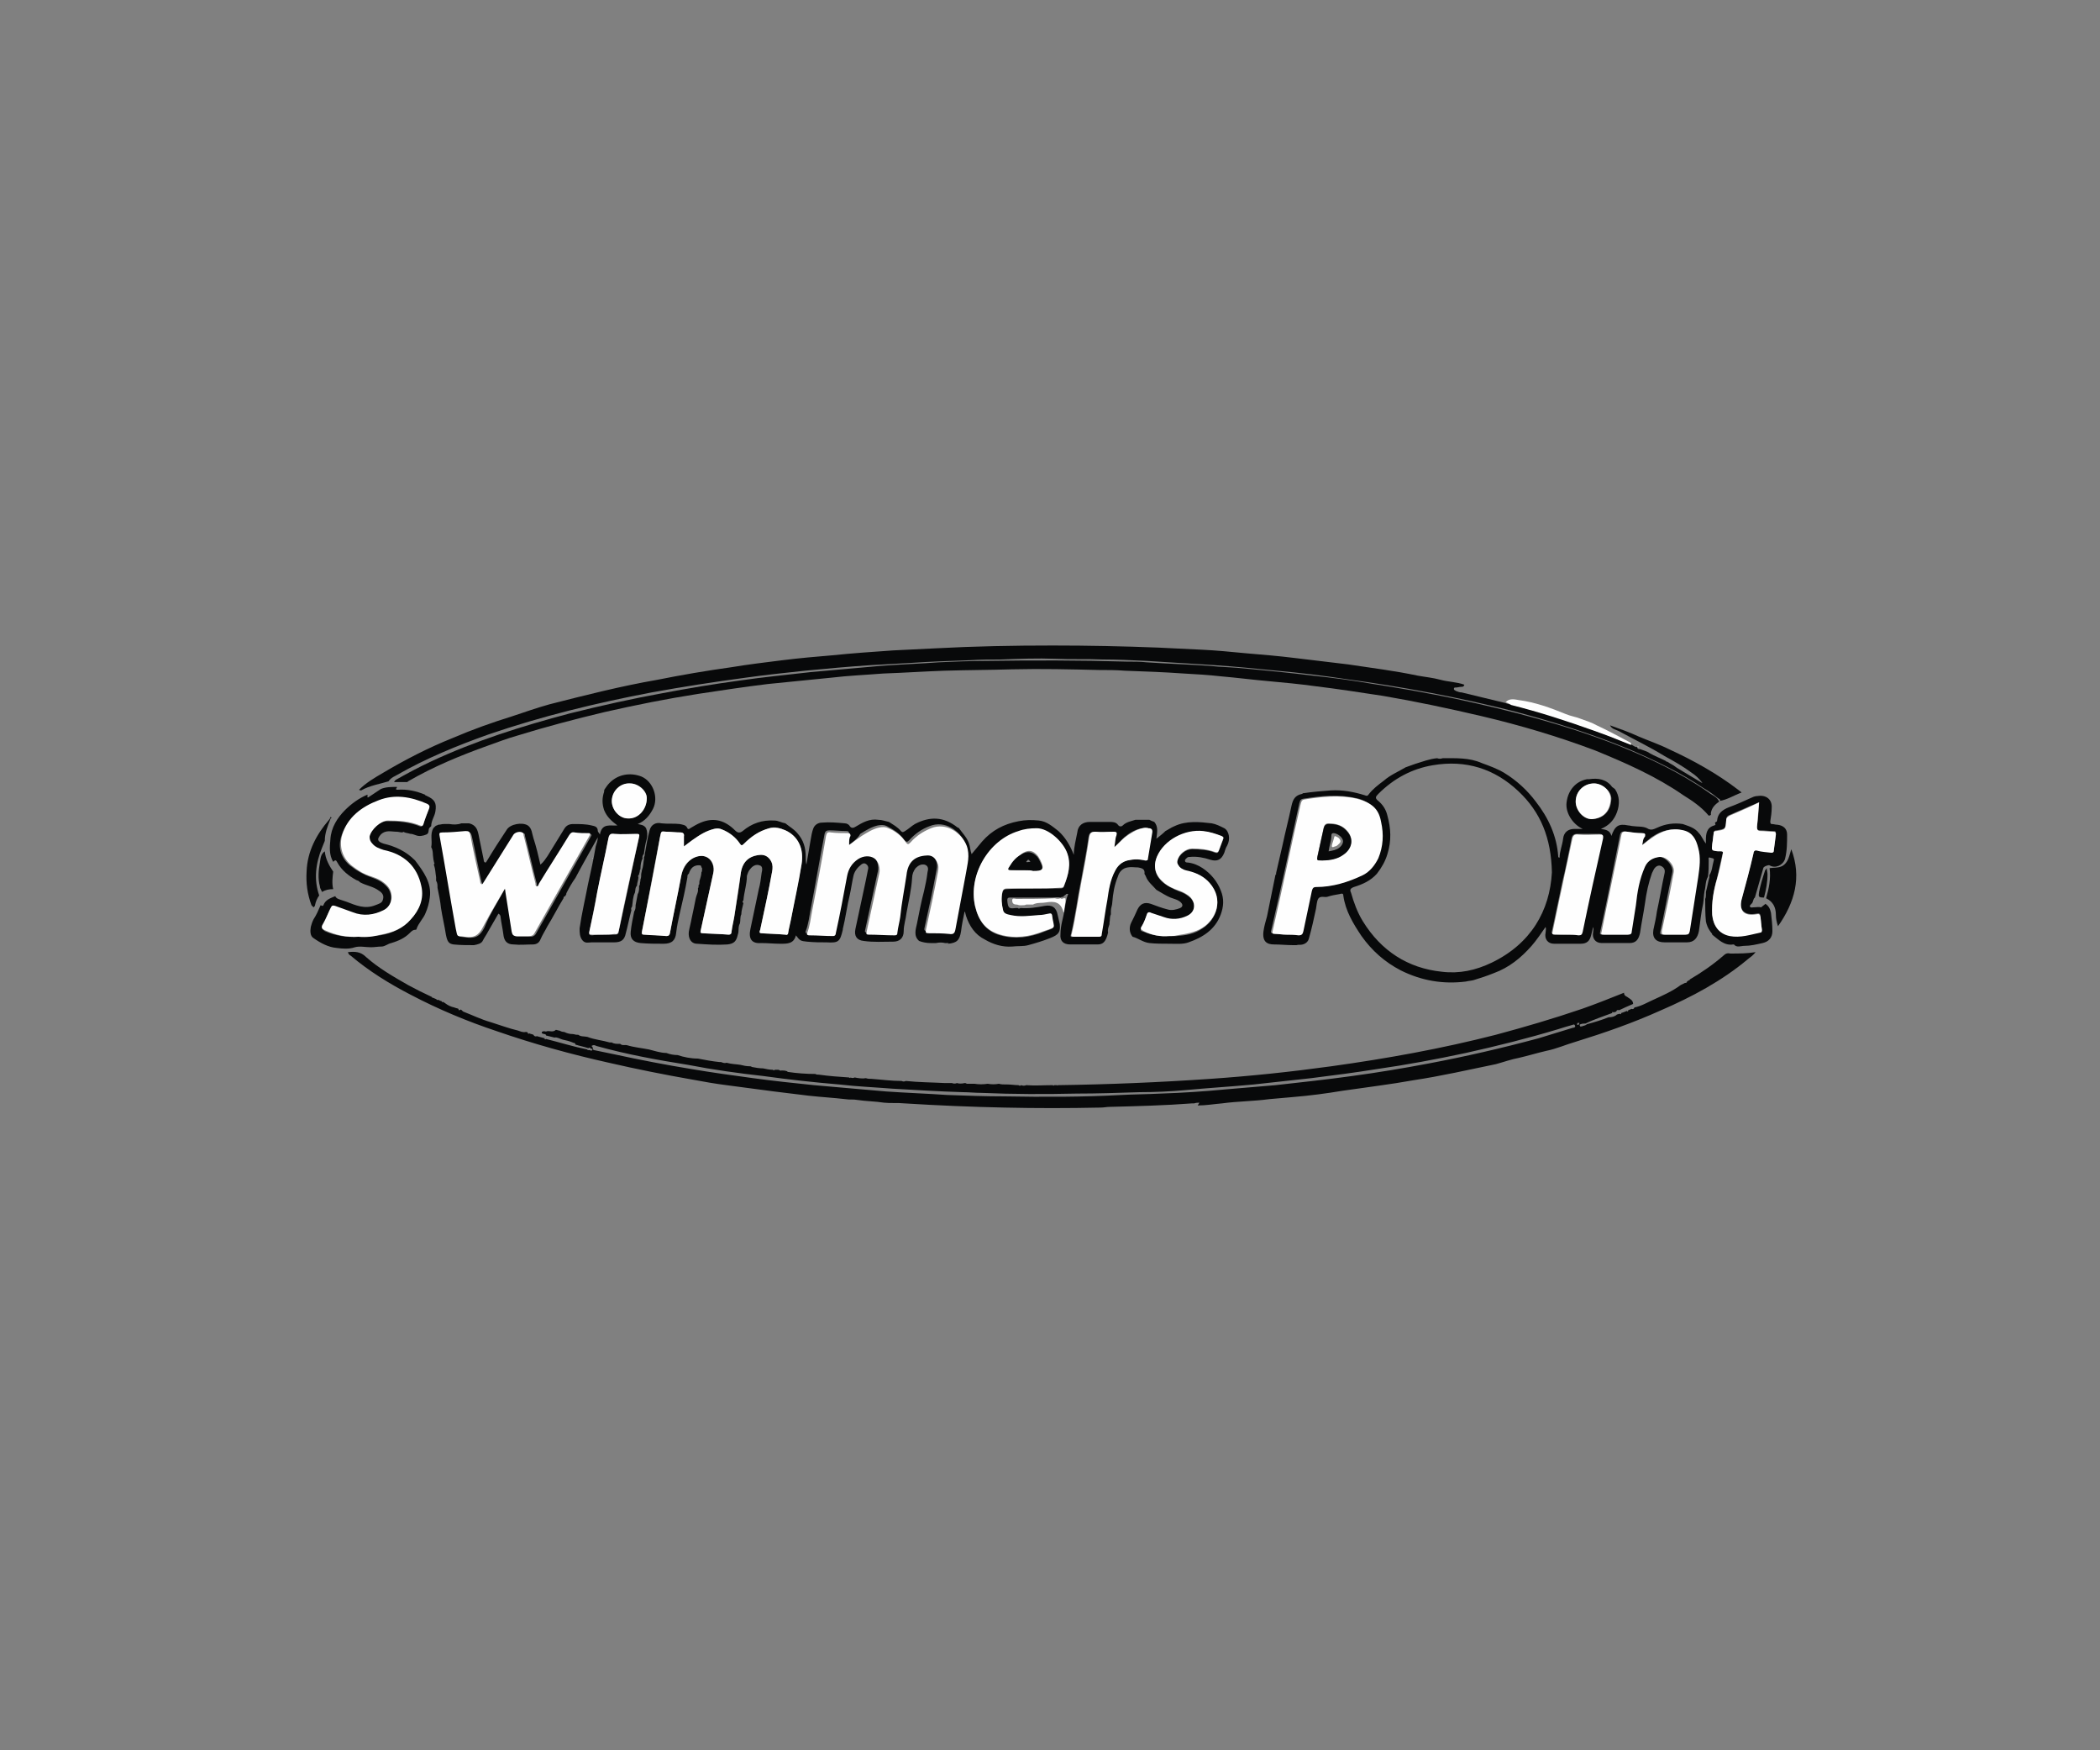 <?xml version="1.0" encoding="utf-8"?>
<!-- Generator: Adobe Illustrator 24.0.3, SVG Export Plug-In . SVG Version: 6.00 Build 0)  -->
<svg version="1.1" id="Capa_1" xmlns="http://www.w3.org/2000/svg" xmlns:xlink="http://www.w3.org/1999/xlink" x="0px" y="0px"
	 viewBox="0 0 300 250" style="enable-background:new 0 0 300 250;" xml:space="preserve">
<rect x="0" y="0" width="300" height="250" fill="#808080" stroke="none"/>
<style type="text/css">
	.st0{clip-path:url(#SVGID_2_);}
	.st1{clip-path:url(#SVGID_4_);}
	.st2{clip-path:url(#SVGID_6_);}
	.st3{fill:#08090A;}
	.st4{fill:#FEFEFE;}
</style>
<g>
	<g>
		<g>
			<defs>
				<rect id="SVGID_1_" y="-25" width="300" height="300"/>
			</defs>
			<clipPath id="SVGID_2_">
				<use xlink:href="#SVGID_1_"  style="overflow:visible;"/>
			</clipPath>
			<g class="st0">
				<g>
					<defs>
						<rect id="SVGID_3_" y="-25" width="300" height="300"/>
					</defs>
					<clipPath id="SVGID_4_">
						<use xlink:href="#SVGID_3_"  style="overflow:visible;"/>
					</clipPath>
					<g class="st1">
						<g>
							<defs>
								<rect id="SVGID_5_" x="38.8" y="62.6" width="222.2" height="125"/>
							</defs>
							<clipPath id="SVGID_6_">
								<use xlink:href="#SVGID_5_"  style="overflow:visible;"/>
							</clipPath>
							<g transform="matrix(1 0 0 1 0 3.814697e-06)" class="st2">
								<g>
									<path class="st3" d="M171.4,157.5c-0.3,0-0.5,0-0.8,0.1c-0.1,0-0.2,0-0.3,0c-3.9,0.3-7.9,0.4-11.8,0.5
										c-0.4,0-0.8,0.1-1.3,0.1c-4.6,0.1-9.2,0.1-13.7,0c-4.8-0.1-9.5-0.3-14.3-0.6c-1-0.1-2,0-2.9-0.1c-1.3-0.2-2.6-0.2-3.9-0.4
										c-0.5-0.1-1,0-1.6-0.1c-1.7-0.2-3.5-0.3-5.3-0.5c-1.7-0.2-3.3-0.4-4.9-0.6c-2.3-0.3-4.5-0.6-6.8-0.9
										c-1.6-0.2-3.3-0.5-4.9-0.8c-4-0.7-8-1.5-11.9-2.4c-5.4-1.2-10.8-2.7-16-4.5c-4.2-1.4-8.3-3.1-12.3-5.2
										c-3.1-1.6-6-3.4-8.6-5.6c-0.2-0.1-0.3-0.2-0.4-0.5c1-0.1,1.8-0.1,2.6,0.7c1.8,1.6,3.9,2.8,6,4c1.1,0.6,2.3,1.2,3.4,1.7
										c0,0.1,0,0.1,0.1,0.1c0.2,0.1,0.3,0.1,0.5,0.2c0.1,0.1,0.2,0.2,0.3,0.1c0.2,0.1,0.4,0.2,0.5,0.2c0,0.1,0.1,0.2,0.2,0.1
										c0.1,0.1,0.2,0.1,0.3,0.2c0.4,0.3,0.8,0.5,1.3,0.6c0.2,0.1,0.4,0.1,0.6,0.2c0,0.3,0.2,0.2,0.3,0.1c0.1,0,0.1,0.1,0.2,0.1
										c0,0.1,0.1,0.1,0.2,0.2c1.3,0.5,2.5,1.1,3.9,1.5c1.3,0.4,2.6,0.9,3.9,1.2c0.3,0.1,0.7,0.3,1.1,0.2c0.1,0,0.2,0,0.3,0.1
										c0,0.2,0.1,0.2,0.2,0.1c0.2,0.1,0.4,0.1,0.6,0.2c0.1,0.2,0.3,0.3,0.5,0.2c0.4,0.1,0.7,0.2,1.1,0.3c0,0.2,0.1,0.2,0.2,0.1
										c2,0.5,3.9,1.1,5.9,1.5c0,0.1,0.1,0.1,0.2,0.1c0.1,0,0.2,0,0.2,0c0.1,0.1,0.2,0.1,0.3,0c0.1-0.2,0-0.2-0.2-0.2
										c-0.1-0.2-0.2-0.2-0.3-0.1c0,0,0,0-0.1,0c-0.6-0.2-1.2-0.3-1.8-0.5c0-0.3-0.3-0.2-0.4-0.3c-0.5-0.2-0.9-0.3-1.4-0.4
										c-0.4-0.1-0.8-0.4-1.2-0.3c-0.4-0.1-0.8-0.2-1.2-0.3c0-0.2-0.2-0.2-0.3-0.2c-0.1-0.1-0.3,0-0.3-0.2c0-0.2,0.2-0.2,0.4-0.2
										c0.1,0,0.2,0.1,0.3,0c0.4-0.1,0.9,0.2,1.3-0.2c0.2,0,0.3,0.1,0.5,0.1c0.2,0.1,0.4,0.2,0.7,0.2c0.4,0.2,0.8,0.3,1.2,0.3
										c0.2,0,0.4,0.1,0.6,0.1c0.1,0,0.2,0,0.2,0c0.4,0.3,0.8,0.2,1.3,0.3c1,0.4,2.2,0.5,3.2,0.8l0,0l0.1,0c0.1,0,0.2,0,0.2,0
										c0.3,0.2,0.7,0.2,1,0.2c0.1,0,0.2,0,0.2,0c0.3,0.3,0.7,0.1,1,0.2c1,0.3,2.1,0.4,3.1,0.6c0.8,0.2,1.7,0.5,2.5,0.5
										c0.5,0.2,1.1,0.3,1.6,0.3c0.9,0.3,1.9,0.5,2.9,0.5c1,0.2,2.1,0.4,3.1,0.5c0.1,0,0.2,0,0.2,0c0.3,0.1,0.5,0.2,0.8,0.1
										c0.7,0.2,1.4,0.2,2,0.3c0.4,0.1,0.8,0.2,1.3,0.2c0.1,0,0.2,0,0.3,0.1c0.5,0.1,1.1,0.2,1.6,0.2c0.5,0.1,0.9,0.2,1.4,0.2
										c0.1,0.1,0.2,0.1,0.3,0c0.2,0,0.3,0,0.5,0c0.1,0,0.3,0.2,0.4,0.1c0.3,0,0.5,0,0.8,0.1c0,0,0.1,0,0.1,0.1
										c1.3,0.2,2.7,0.3,4,0.3c0.1,0.1,0.3,0.1,0.5,0.1c1.4,0.2,2.8,0.3,4.3,0.4c0.1,0.1,0.2,0.1,0.2,0c0.2,0.1,0.4,0.1,0.6,0
										c0.5,0.1,1.1,0.2,1.6,0.1c0.3,0.1,0.5,0.1,0.8,0.1c1.4,0.1,2.8,0.3,4.3,0.3c0.2,0.1,0.4,0.1,0.6,0c1.9,0.2,3.8,0.2,5.6,0.3
										c0.2,0,0.5,0,0.7,0c0.1,0,0.2,0,0.3,0c0.2,0.1,0.5,0.1,0.7,0c0.3,0.1,0.7,0.1,1.1,0c0.1,0,0.2,0,0.3,0.1c0.2,0,0.4,0,0.6,0
										c0.1,0,0.2,0,0.3,0c0.1,0,0.1,0,0.2,0c0.6,0.1,1.3,0.1,1.9,0c0.5,0.1,1.1,0.1,1.6,0c0.3,0.1,0.7,0.1,1,0.1
										c0.1,0,0.2,0,0.2,0c0.5,0,1.1,0.1,1.6,0.1c0.1,0.1,0.3,0.1,0.4,0c0.2,0.1,0.5,0.1,0.7,0c1.3,0.1,2.5,0,3.8,0
										c0.1,0.1,0.1,0.1,0.2,0c0.1,0,0.3,0,0.4,0c0.1,0.1,0.1,0.1,0.1,0c7.3-0.1,14.5-0.4,21.8-0.9c5.8-0.4,11.5-1,17.3-1.8
										c7.9-1.1,15.7-2.5,23.5-4.5c4.1-1.1,8.2-2.3,12.3-3.7c2-0.7,4-1.5,6-2.3c0,0.5,0.4,0.5,0.6,0.7c0.3,0.2,0.7,0.4,0.7,0.9
										c-0.7,0.3-1.4,0.6-2,0.9c-0.2-0.1-0.4,0-0.4,0.2c-0.1,0-0.3,0.1-0.4,0.1c-0.1-0.1-0.2-0.1-0.2,0.1
										c-1.3,0.5-2.6,0.9-3.8,1.5c-0.2,0-0.5,0-0.7,0.1c-0.1,0-0.2,0.1-0.1,0.2c0,0.2,0.2,0.1,0.3,0.1c0.2-0.1,0.5-0.1,0.7-0.3
										c1.1-0.3,2.1-0.6,3.1-1c0.5,0,0.9-0.1,1.2-0.4c0.1,0,0.3-0.1,0.4-0.1c0.1,0.1,0.2,0.1,0.2-0.1c0.3-0.1,0.6-0.2,0.8-0.3
										c0.1,0.1,0.2,0.1,0.2-0.1c0.2-0.1,0.3-0.1,0.5-0.2c0.2,0.1,0.3,0,0.4-0.2c1-0.2,1.8-0.7,2.7-1.1c1.3-0.6,2.7-1.2,3.9-2.1
										c0.2-0.1,0.4-0.2,0.6-0.3c0.1,0,0.3,0,0.3-0.2c0.1-0.1,0.2-0.1,0.3-0.2c0.1,0,0.1,0,0.1-0.1c1.7-1,3.3-2.1,4.8-3.4
										c0.3-0.3,0.6-0.4,1-0.3c1.2,0,2.4,0,3.6-0.2c-0.3,0.4-0.7,0.7-1.1,1c-3.7,3.1-8,5.4-12.4,7.3c-4,1.8-8,3.2-12.2,4.5
										c-1.4,0.4-2.7,1-4.2,1.3c-1.3,0.3-2.6,0.7-3.9,1c-1.1,0.2-2.2,0.6-3.3,0.9c-3.9,0.8-7.8,1.7-11.8,2.3
										c-3.3,0.6-6.7,1-10.1,1.5c-2.4,0.4-4.7,0.7-7.1,0.9c-1.1,0.1-2.3,0.2-3.4,0.3c-2.2,0.3-4.5,0.3-6.7,0.6
										c-1.2,0.1-2.3,0.3-3.5,0.3C171.4,157.4,171.4,157.4,171.4,157.5z M84.7,149.8c0,0.1,0.1,0.2,0.2,0.2c1,0.2,1.9,0.4,2.9,0.6
										c3.7,0.8,7.3,1.5,11,2.1c2.9,0.5,5.9,0.9,8.8,1.3c2.9,0.4,5.8,0.7,8.7,1c3.4,0.3,6.9,0.6,10.3,0.9c2.9,0.2,5.8,0.3,8.7,0.5
										c2.7,0.1,5.5,0.2,8.2,0.2c5.6,0.1,11.2,0.1,16.7-0.2c1.9-0.1,3.7-0.1,5.6-0.2c3.1-0.1,6.2-0.3,9.3-0.6
										c2.4-0.2,4.7-0.4,7.1-0.6c3.6-0.4,7.3-0.8,10.9-1.3c3.7-0.5,7.3-1.1,11-1.8c5.3-1,10.5-2.2,15.7-3.6c1.6-0.5,3.3-1,4.9-1.5
										c0.2,0,0.4-0.1,0.3-0.3c-0.1-0.3-0.3-0.1-0.4-0.1c-0.7,0.2-1.4,0.4-2,0.6c-4.3,1.3-8.7,2.4-13.2,3.4
										c-4.2,0.9-8.5,1.7-12.7,2.3c-3.1,0.5-6.2,0.9-9.4,1.3c-2.7,0.3-5.5,0.6-8.2,0.9c-3.2,0.3-6.5,0.5-9.7,0.8
										c-2.2,0.2-4.4,0.3-6.6,0.3c-3,0.1-6,0.2-9,0.2c-4.5,0.1-9,0.1-13.6-0.1c-0.9,0-1.8-0.1-2.6-0.1c-3.4-0.1-6.7-0.3-10.1-0.5
										c-2.5-0.2-5-0.3-7.6-0.6c-3.6-0.3-7.2-0.7-10.8-1.2c-3.6-0.4-7.2-0.9-10.8-1.6c-4.4-0.7-8.8-1.5-13.1-2.7
										c-0.2-0.1-0.4-0.2-0.7,0C84.7,149.6,84.7,149.7,84.7,149.8z M225.5,146.1c-0.1,0-0.2,0-0.2,0.2c0,0.1,0.1,0.1,0.1,0.1
										c0.1,0,0.2-0.1,0.2-0.2C225.7,146.1,225.6,146.1,225.5,146.1z"/>
									<path class="st3" d="M252.2,129.1c0.5,0.3,0.7,0.8,0.8,1.3c0.1,0.9,0.2,1.7,0.2,2.6c0,0.9-0.5,1.5-1.4,1.7
										c-0.9,0.2-1.7,0.4-2.6,0.4c-0.5,0-1.1,0.3-1.5-0.2c0,0-0.1,0-0.1,0c-1.3,0.2-2.1-0.7-3-1.4c0-0.2-0.2-0.3-0.3-0.5
										c-0.3-0.4-0.5-0.9-0.6-1.4c-0.1-1-0.1-2.1-0.1-3.2c0.1-0.2,0.1-0.5,0.1-0.7c0-0.1,0-0.2,0-0.3c0.2-0.7,0.3-1.4,0.5-2.1
										c0-0.1,0-0.2,0-0.3c0.4-0.6,0.4-1.3,0.6-2c0.2-0.5-0.3-0.4-0.5-0.5c-0.3-0.1-0.2,0.2-0.2,0.4c0,0.8,0,1.5-0.1,2.3
										c-0.4,0.7-0.3,1.4-0.5,2.1c-0.1,0.6-0.1,1.2-0.2,1.8c-0.3,1.3-0.4,2.6-0.6,3.9c-0.2,1-0.7,1.6-1.7,1.6c-1.1,0-2.1,0-3.2,0
										c-1.2,0-1.8-0.6-1.6-1.8c0.2-0.9,0.4-1.8,0.5-2.6c0.4-1.8,0.7-3.7,1.1-5.5c0.1-0.5-0.1-0.8-0.5-1c-0.4-0.2-0.8,0.1-1,0.4
										c-0.1,0.2-0.2,0.4-0.3,0.6c-0.5,1.4-0.8,2.8-1,4.3c-0.2,1.4-0.5,2.8-0.7,4.2c-0.2,1-0.6,1.5-1.5,1.5c-1.3,0-2.7,0-4,0
										c-0.9,0-1.4-0.7-1.2-1.6c0-0.2,0.1-0.4,0-0.7c-0.1,0.4-0.2,0.8-0.3,1.2c-0.2,0.8-0.6,1.2-1.5,1.2c-1.3,0-2.5,0-3.8,0
										c-0.9,0-1.4-0.7-1.2-1.6c0-0.2,0.1-0.5,0-0.8c-0.7,1-1.3,1.9-2,2.7c-1.5,1.7-3.2,3.1-5.4,3.9c-1,0.4-1.9,0.7-2.9,1
										c-0.4,0.1-0.7,0.1-1.1,0.2c-3.2,0.4-6.3-0.1-9.3-1.6c-2.3-1.2-4.1-2.8-5.6-4.9c-1.2-1.8-2.3-3.6-2.6-5.8
										c0-0.3-0.2-0.3-0.5-0.2c-0.6,0.1-1.2,0.2-1.8,0.4c-0.4,0.1-1-0.2-1.3,0.3c-0.2,0.4-0.2,0.9-0.3,1.4c-0.3,1.4-0.6,2.8-1,4.2
										c-0.1,0.5-0.5,0.8-0.9,0.9c-0.3,0.1-0.6,0-0.9,0.1c-0.1,0-0.1,0-0.2,0c-0.1,0-0.2,0-0.3,0c-0.9,0-1.8-0.1-2.7-0.1
										c-1,0-1.7-0.4-1.5-1.9c0.1-0.7,0.3-1.4,0.5-2.1c0.4-2,0.8-3.9,1.2-5.9c0,0,0-0.1,0.1-0.1c0-0.1,0-0.2,0-0.2
										c0.3-1.3,0.6-2.6,0.9-3.9c0.4-1.9,0.9-3.8,1.3-5.7c0.2-0.9,0.5-1.5,1.5-1.7c0,0,0.1,0,0.1-0.1c0,0,0.1,0,0.1,0c0,0,0,0,0,0
										l0,0c1.3-0.2,2.6-0.3,3.9-0.4c1.7-0.1,3.3,0.2,4.9,0.7c0.2,0.1,0.4,0.1,0.5-0.1c0.6-0.8,1.4-1.4,2.2-2
										c0.9-0.8,2.1-1.3,3.1-1.9c0.5-0.2,0.9-0.3,1.4-0.5c1-0.3,2-0.7,3.1-0.8c0.3,0.1,0.5,0.1,0.8,0c1.9,0,3.8-0.1,5.6,0.7
										c1.1,0.4,2.2,0.8,3.2,1.4c1.8,1.1,3.3,2.5,4.5,4.1c1.8,2.3,3,4.9,3.2,7.8c0,0.1,0,0.2,0.2,0.2c0-0.9,0.4-1.8,0.5-2.7
										c0.1-0.9,0.7-1.4,1.6-1.4c0.4,0,0.7,0,1.2,0c-1.5-0.7-2.5-2.4-2.3-3.8c0.2-1.7,1.3-3,2.9-3.3c0.1,0,0.2,0,0.3,0
										c1.3-0.2,2.5,0,3.3,1.1c0.1,0.1,0.3,0.2,0.4,0.3c0.7,1,0.7,2.2,0.3,3.3c-0.4,1.1-1.1,1.9-2.3,2.4c0.7,0.1,1.3,0.2,1.5,1
										c0.5-1.4,1-1.8,2.4-1.5c0.2,0,0.5,0.1,0.7,0.1c0.7,0.1,1.4,0,2,0.3c0.6,0.4,1,0.1,1.5-0.1c1.1-0.5,2.3-0.7,3.6-0.5
										c0.8,0.3,1.7,0.5,2.3,1.3c0.4,0.4,0.6,1,1,1.5c0-0.2,0-0.4,0-0.5c0-0.9,0.1-1.8,1.2-2.1c0.3-0.1,0.1-0.2,0.1-0.4
										c0.1-0.1,0.3-0.1,0.3-0.3c0.1-1,0.7-1.5,1.7-1.9c1.1-0.4,2.2-0.9,3.3-1.4c0.2-0.1,0.5-0.2,0.8-0.2c1.2-0.2,2.1,0.5,2,1.7
										c0,0.6-0.1,1.3-0.2,1.9c0,0.2,0,0.4,0.2,0.4c0.3,0,0.5,0.1,0.8,0.1c0.9,0.1,1.4,0.6,1.4,1.4c0,1.2,0,2.3-0.3,3.5
										c-0.3,0.9-1.4,1.4-2.2,0.9c-0.2-0.1-0.9,0.2-0.9,0.4c-0.4,1.4-0.8,2.8-1.2,4.2c-0.3,0.2-0.2,0.7-0.5,0.9
										c-0.1,0.1-0.3,0.3-0.2,0.4c0.1,0.2,0.3,0.1,0.5,0.1c0.4,0,0.7-0.1,1.1,0C251.8,129.4,252,129.3,252.2,129.1z M221.7,124.6
										c-0.1-4.9-1.6-8.6-4.8-11.6c-3.4-3.2-7.5-4.5-12.2-3.7c-3,0.5-5.6,1.9-7.8,4.1c-0.4,0.4-0.5,0.6,0,1
										c0.6,0.5,1.1,1.2,1.3,2.1c0.5,1.8,0.6,3.6,0,5.5c-0.3,1-0.8,1.9-1.5,2.8c-0.9,1-2,1.5-3.3,1.9c-0.5,0.2-0.6,0.4-0.4,0.8
										c0.4,1.4,0.9,2.8,1.7,4.1c2.6,4.2,6.4,6.7,11.3,7.2c2.5,0.3,4.8-0.2,7.1-1.3C218.7,134.8,221.4,130.1,221.7,124.6z
										 M183.8,133.5C183.8,133.5,183.8,133.5,183.8,133.5c0.5,0,1,0,1.5,0c0.5,0,0.6-0.1,0.7-0.6c0.4-1.9,0.8-3.8,1.2-5.7
										c0.1-0.3,0.2-0.6,0.6-0.6c2.4,0,4.6-0.7,6.7-1.7c1.1-0.5,1.8-1.3,2.2-2.4c0.7-1.7,0.8-3.4,0.4-5.2c-0.2-1-0.7-1.9-1.5-2.5
										c-0.6-0.4-1.2-0.7-1.9-0.8c-2.5-0.6-5.1-0.3-7.6,0.1c-0.4,0.1-0.4,0.4-0.5,0.7c-1.3,6-2.6,12.1-4,18.1
										c-0.1,0.3,0,0.4,0.3,0.4C182.6,133.4,183.2,133.5,183.8,133.5z M234.6,120.7c0.1-0.5,0.1-0.9,0.2-1.2
										c0.1-0.4,0-0.5-0.4-0.5c-0.7,0-1.4-0.1-2.1-0.2c-0.6-0.1-0.8,0-0.9,0.6c-0.9,4.6-1.8,9.1-2.8,13.7c-0.1,0.3,0,0.4,0.3,0.4
										c1.2,0,2.3,0,3.5,0c0.3,0,0.4-0.1,0.5-0.4c0.2-1.3,0.4-2.5,0.6-3.8c0.3-1.9,0.6-3.7,1.3-5.5c0.4-0.9,1.2-1.3,2.1-1.4
										c1-0.1,2.2,1.3,2,2.2c-0.6,2.8-1.1,5.6-1.7,8.4c-0.1,0.4,0,0.5,0.4,0.5c1,0,2,0,3,0c0.4,0,0.5-0.1,0.6-0.5
										c0.4-2.6,0.8-5.1,1.2-7.7c0.2-1.4,0.4-2.8,0-4.2c-0.3-1.2-0.8-2.2-2.1-2.5c-1.6-0.4-3.1,0.1-4.4,1
										C235.6,119.9,235.1,120.2,234.6,120.7z M251.3,114.6c-1.5,0.6-2.8,1.2-4.2,1.8c-0.3,0.1-0.5,0.3-0.5,0.7
										c-0.1,1.3-0.1,1.3-1.4,1.5c-0.3,0-0.4,0.2-0.4,0.4c0,0.5-0.1,1-0.2,1.5c-0.1,0.9-0.1,0.9,0.8,1c0.1,0,0.3,0,0.4,0
										c0.3,0,0.4,0.1,0.3,0.4c-0.3,1.1-0.5,2.3-0.8,3.5c-0.5,1.7-0.8,3.4-0.7,5.2c0.1,1.6,0.9,2.7,2.5,3c1.5,0.3,2.9-0.2,4.4-0.5
										c0.3-0.1,0.2-0.2,0.2-0.4c-0.1-0.6-0.2-1.2-0.2-1.8c0-0.4-0.2-0.5-0.6-0.4c-1.7,0.3-2.5-0.5-2.1-2.1
										c0.6-2.2,1.2-4.4,1.7-6.6c0.1-0.3,0.2-0.4,0.5-0.4c0.7,0.1,1.3,0.2,2,0.3c0.2,0,0.4,0.1,0.4-0.3c0.1-0.8,0.2-1.5,0.3-2.3
										c0-0.3,0-0.4-0.4-0.4c-0.6,0-1.2-0.1-1.8-0.1c-0.4,0-0.6-0.1-0.5-0.6C251.2,116.9,251.2,115.8,251.3,114.6z M223.8,133.5
										c0.5,0,1.1,0,1.6,0c0.4,0,0.5-0.1,0.6-0.5c1-4.4,1.9-8.9,2.9-13.3c0.1-0.5-0.1-0.6-0.5-0.6c-1,0-2,0-3,0
										c-0.6,0-0.8,0.2-0.9,0.7c-0.4,2-0.8,4.1-1.3,6.1c-0.5,2.4-1,4.8-1.5,7.1c-0.1,0.3,0,0.4,0.3,0.4
										C222.7,133.5,223.3,133.5,223.8,133.5z M225.1,114.5c0,1.3,1.1,2.6,2.4,2.5c1.4-0.1,2.6-0.9,2.7-2.9c0-1.1-1.2-2.1-2.4-2.2
										C226.3,111.9,225.1,113,225.1,114.5z"/>
									<path class="st3" d="M55.5,111.6c-1.3,0.4-2.7,0.6-3.9,1.3c-0.1,0-0.2,0-0.3-0.1c1-1,2.2-1.7,3.4-2.4c3.2-1.9,6.5-3.6,10-5
										c2.8-1.2,5.6-2.2,8.5-3.1c1.8-0.6,3.5-1.2,5.3-1.7c5.1-1.3,10.2-2.6,15.4-3.5c3.5-0.7,7-1.3,10.6-1.8
										c2.4-0.4,4.9-0.7,7.3-1c2.4-0.3,4.7-0.5,7.1-0.7c2.9-0.3,5.8-0.5,8.7-0.7c2-0.1,4-0.2,6.1-0.3c5.6-0.3,11.1-0.4,16.7-0.4
										c5,0,10.1,0.1,15.1,0.3c2.1,0.1,4.2,0.2,6.2,0.3c2.1,0.1,4.1,0.3,6.2,0.5c2.4,0.2,4.8,0.4,7.2,0.7c2.5,0.3,5,0.6,7.5,0.9
										c3.3,0.5,6.6,0.9,9.9,1.6c1.1,0.2,2.2,0.3,3.3,0.6c1.1,0.3,2.3,0.3,3.4,0.7c-0.1,0.2-0.1,0.3-0.4,0.3
										c-0.3,0-0.6,0.1-0.8,0.1c-0.2,0-0.3,0-0.3,0.2c0,0.2,0.2,0.2,0.3,0.3c0.3,0.1,0.5,0.2,0.8,0.2c2.1,0.5,4.1,1,6.2,1.5
										c0.3,0.1,0.5,0.2,0.8,0.2c4.1,1,8,2.3,11.9,3.7c1.8,0.6,3.5,1.4,5.2,2c0.3,0.1,0.5,0.3,0.8,0.4c0.1,0,0.1,0,0.2,0
										c0,0.3,0.2,0.3,0.4,0.3c0.5,0.2,1,0.3,1.4,0.6c0.7,0.4,1.5,0.7,2.3,1.1c0,0.1,0.1,0.1,0.2,0.1c0.1,0.1,0.2,0.1,0.3,0.2
										c0.4,0.2,0.7,0.4,1.1,0.7c1.2,0.7,2.3,1.4,3.5,2.1c0,0,0,0.1,0.1,0c0,0-0.1,0-0.1-0.1c-0.4-0.5-0.8-0.9-1.4-1.3
										c-1.2-0.9-2.6-1.7-3.9-2.4c-2.1-1.3-4.2-2.3-6.4-3.5c-0.5-0.3-1.1-0.3-1.4-0.9c1.4,0.5,2.8,1,4.1,1.6
										c1.4,0.6,2.9,1.1,4.3,1.8c3.5,1.6,6.9,3.5,9.9,5.8c0.1,0.1,0.3,0.2,0.5,0.4c-1.1,0.4-2,1-3.1,1.2c0.1-0.3-0.2-0.3-0.3-0.4
										c-0.6-0.5-1.3-1-2-1.4c-3.4-2.3-7-4-10.7-5.6c-5.3-2.2-10.8-3.9-16.4-5.4c-7.9-2-15.9-3.5-24-4.6c-3.3-0.5-6.6-0.9-9.9-1.2
										c-3-0.3-6-0.6-9-0.8c-3.2-0.2-6.4-0.4-9.6-0.6c-2.1-0.1-4.2-0.2-6.3-0.2c-2.2-0.1-4.5,0-6.7-0.1c-2.6-0.1-5.2,0-7.9,0.1
										c-1.4,0-2.8,0-4.3,0.1c-2.9,0.1-5.8,0.2-8.7,0.4c-1.8,0.1-3.6,0.2-5.4,0.3c-3.2,0.2-6.3,0.5-9.5,0.8
										c-2.8,0.3-5.7,0.6-8.5,1c-4.5,0.6-9,1.3-13.4,2.1c-7.9,1.5-15.7,3.4-23.3,6c-4.5,1.6-8.9,3.4-13.1,5.8
										C56.6,110.8,55.9,111,55.5,111.6z M243.5,111.8L243.5,111.8L243.5,111.8L243.5,111.8z"/>
									<path class="st3" d="M244.1,116.5c-1-1.2-2.3-2.1-3.6-2.9c-3.9-2.7-8.2-4.6-12.6-6.4c-5.3-2-10.7-3.6-16.2-4.9
										c-4.7-1.1-9.4-2.1-14.1-2.9c-3.3-0.5-6.5-1-9.8-1.4c-2.2-0.3-4.3-0.5-6.5-0.7c-2.3-0.2-4.6-0.5-6.9-0.7
										c-1.8-0.2-3.5-0.3-5.3-0.4c-2.8-0.2-5.6-0.3-8.4-0.4c-1.2-0.1-2.5-0.1-3.7-0.1c-4.1-0.1-8.2-0.2-12.4-0.1
										c-3.2,0.1-6.4,0.1-9.7,0.2c-2.9,0.1-5.8,0.3-8.7,0.4c-2.5,0.2-5,0.3-7.5,0.6c-3,0.3-6,0.6-9,0.9c-3.3,0.4-6.6,0.9-9.9,1.4
										c-4.5,0.7-9,1.6-13.4,2.6c-4.2,1-8.4,2.1-12.6,3.4c-1.4,0.4-2.7,0.9-4.1,1.4c-3.9,1.4-7.8,3-11.4,5.1c0,0-0.1,0.1-0.1,0.1
										c-0.6,0-1.3,0-1.9,0c0.1-0.2,0.2-0.3,0.4-0.4c1.6-0.9,3.1-1.7,4.8-2.5c6.4-3,13.1-5.1,19.9-6.9c4.4-1.1,8.9-2.1,13.3-2.9
										c3.7-0.7,7.3-1.3,11-1.8c3.4-0.5,6.7-0.8,10.1-1.2c3.4-0.3,6.7-0.6,10.1-0.9c2.7-0.2,5.5-0.3,8.2-0.5
										c2.3-0.1,4.5-0.2,6.8-0.2c6.7-0.1,13.3-0.1,20,0.1c1,0,2,0,2.9,0.1c3,0.2,5.9,0.3,8.9,0.5c1.8,0.2,3.6,0.2,5.3,0.4
										c3.2,0.3,6.3,0.6,9.5,1c2.9,0.3,5.8,0.7,8.7,1.2c3.9,0.6,7.8,1.3,11.7,2.1c7.9,1.7,15.7,3.7,23.3,6.7
										c4.5,1.8,8.9,3.9,12.9,6.7c0.5,0.4,1.2,0.6,1.5,1.3c-0.6,0.4-1.1,0.9-1.2,1.7C244.5,116.4,244.3,116.5,244.1,116.5z"/>
									<path class="st3" d="M54.4,112.7c0.7-0.3,1.5-0.3,2.3-0.3c0.1,0.1-0.4,0.4,0.1,0.4c1.4-0.1,2.7,0.2,3.9,0.7
										c0.1,0.2,0.2,0.1,0.3,0.2c1.1,0.5,1.4,1,1.2,2.2c-0.1,0.7-0.6,1.3-0.6,2.1c-0.1,0.1-0.1,0.1-0.2,0.2c-0.3,0.2,0,0.8-0.5,1
										c-0.5,0.2-1,0.3-1.5,0.1c-0.3-0.1-0.5-0.2-0.8-0.2c-0.3-0.1-0.5-0.1-0.8-0.2c-0.1-0.1-0.2-0.1-0.3,0
										c-0.3,0-0.6-0.1-0.8-0.1c-0.8,0-1.6-0.3-2.3,0.4c-0.6,0.7-0.5,1,0.4,1.3c1.7,0.4,3.2,1.1,4.5,2.4c1.2,1.6,2.4,3.2,2.1,5.3
										c-0.1,0.8-0.3,1.5-0.6,2.2c-0.3,0.8-1,1.4-1.3,2.3c0,0,0,0.1-0.1,0.1c-0.4,0-0.6,0.2-0.9,0.5c-0.7,0.7-1.6,1.1-2.6,1.4
										c-0.5,0.1-0.9,0.5-1.4,0.5c-0.5,0-1,0.1-1.5,0.1c-0.8,0-1.6-0.2-2.3,0c-0.9,0.3-1.8,0.2-2.6,0.1c-1.2-0.1-2.3-0.7-3.3-1.4
										c-0.5-0.3-0.5-1-0.4-1.6c0.1-0.4,0.2-0.7,0.4-1.1c0.4-0.6,0.7-1.3,1-2c0.1,0,0.3,0.2,0.4,0c0.3-0.8,1-1,1.7-1.3
										c0.1,0.3,0.4,0.4,0.7,0.5c0.3,0.1,0.6,0.2,0.9,0.3c1.3,0.5,2.6,1.1,4.1,0.5c0.5-0.2,1-0.3,1.1-0.8c0.2-0.6-0.1-1-0.6-1.3
										c-0.8-0.6-1.8-0.7-2.7-1.2c-0.1-0.2-0.3-0.2-0.5-0.3c-1.1-0.6-2.1-1.4-2.7-2.5c-0.2-0.4-0.3-0.4-0.6-0.1
										c-0.6-1-0.5-2.1-0.4-3.2c0.1-1.7,1-3.1,2.1-4.2c0.9-0.9,2-1.7,3.2-2.2c0,0.1,0,0.2,0,0.3c0,0,0,0,0,0.1c0,0,0,0,0.1,0
										C53.2,113.5,53.8,113.1,54.4,112.7z M51.2,133.8c1.1,0,2.1-0.1,3.1-0.2c1.7-0.3,3.1-0.9,4.3-2.2c1.2-1.3,1.9-2.9,1.5-4.7
										c-0.6-2.9-2.6-4.6-5.4-5.2c-0.6-0.1-1.1-0.4-1.6-0.9c-0.3-0.3-0.4-0.6-0.4-1c0.1-1,1.5-2.3,2.6-2.3c1.6,0,3.1,0.1,4.6,0.7
										c0.3,0.1,0.4,0.1,0.5-0.2c0.3-0.7,0.6-1.5,0.8-2.2c0.1-0.3,0.1-0.6-0.3-0.7c-2.2-1-4.5-1.4-6.9-0.5
										c-2.4,0.9-4.3,2.3-5.2,4.9c-0.6,1.7-0.1,3.3,1.3,4.4c0.9,0.7,1.8,1.2,2.9,1.6c0.9,0.3,1.7,0.7,2.3,1.4
										c0.8,0.9,0.9,2.7-0.6,3.4c-1.4,0.7-2.9,0.9-4.4,0.3c-0.8-0.3-1.7-0.6-2.5-0.9c-0.3-0.1-0.4-0.1-0.6,0.2
										c-0.3,0.8-0.7,1.6-1.1,2.3c-0.3,0.5-0.1,0.7,0.3,1C48,133.7,49.6,133.9,51.2,133.8z"/>
									<path class="st3" d="M252.8,124c0.6-0.1,1.2,0,1.8-0.3c0.9-0.5,1-1.5,1.3-2.4c1.5,4,0.5,7.6-1.9,11
										c-0.2-0.6-0.3-1.1-0.3-1.6c0-1.1-0.4-1.9-1.4-2.4C252.7,126.9,253,125.5,252.8,124z"/>
									<path class="st3" d="M47.2,117c-0.4,1-0.8,2-0.8,3.1c-0.1,0.3-0.3,0.7-0.4,1c-0.9,2.2-1.2,4.5-0.4,6.8
										c-0.3,0.4-0.5,0.9-0.6,1.4c0,0.1-0.1,0.2-0.2,0.3c-0.1-0.1-0.2-0.2-0.3-0.3c-0.6-1.6-0.8-3.2-0.7-4.8
										c0.1-2.9,1.4-5.3,3.2-7.4c0.1-0.1,0.2-0.3,0.2-0.4c0.1,0,0.2,0.1,0.2,0.1C47.3,116.8,47.2,116.9,47.2,117
										C47.2,117,47.2,117,47.2,117z"/>
									<path class="st3" d="M47.6,127c-0.6,0-1.1,0.1-1.6,0.4c-0.1-0.3-0.3-0.5-0.3-0.8c-0.3-1.1-0.2-2.3,0-3.4
										c0.1-0.6,0.1-1.2,0.7-1.6c0.1,1.1,0.6,2,1.2,2.9C47.5,125.3,47.4,126.2,47.6,127z"/>
									<path class="st3" d="M252,128.2c-0.8,0-0.8-0.1-0.7-0.8c0.2-1,0.5-2,0.8-2.9c0-0.2,0.2-0.3,0.3-0.5c0,0.3,0.1,0.6,0.1,0.9
										C252.5,126,252.3,127.1,252,128.2z"/>
									<path class="st4" d="M183.8,133.5c-0.6,0-1.1-0.1-1.7-0.1c-0.3,0-0.4-0.1-0.3-0.4c1.4-6,2.6-12.1,4-18.1
										c0.1-0.3,0.1-0.6,0.5-0.7c2.5-0.4,5.1-0.7,7.6-0.1c0.7,0.2,1.3,0.4,1.9,0.8c0.9,0.6,1.3,1.4,1.5,2.5
										c0.4,1.8,0.3,3.5-0.4,5.2c-0.5,1-1.2,1.9-2.2,2.4c-2.1,1-4.3,1.7-6.7,1.7c-0.4,0-0.5,0.2-0.6,0.6c-0.4,1.9-0.8,3.8-1.2,5.7
										c-0.1,0.4-0.2,0.6-0.7,0.6C184.8,133.5,184.3,133.5,183.8,133.5C183.8,133.5,183.8,133.5,183.8,133.5z M189,122.9
										c1-0.1,2-0.2,2.9-0.9c1.2-0.8,1.7-2.3,0.3-3.6c-0.7-0.6-1.5-0.8-2.4-0.8c-0.4,0-0.6,0.2-0.7,0.6c-0.3,1.4-0.6,2.8-0.9,4.1
										c-0.1,0.4,0,0.5,0.4,0.5C188.7,122.9,188.8,122.9,189,122.9z"/>
									<path class="st4" d="M234.6,120.7c0.6-0.4,1-0.8,1.5-1.1c1.3-0.9,2.7-1.4,4.4-1c1.3,0.3,1.8,1.3,2.1,2.5
										c0.4,1.4,0.2,2.8,0,4.2c-0.4,2.5-0.8,5.1-1.2,7.7c-0.1,0.4-0.2,0.5-0.6,0.5c-1,0-2,0-3,0c-0.4,0-0.4-0.1-0.4-0.5
										c0.6-2.8,1.2-5.6,1.7-8.4c0.2-1-1-2.3-2-2.2c-0.9,0.1-1.7,0.5-2.1,1.4c-0.8,1.8-1.1,3.6-1.3,5.5c-0.2,1.3-0.4,2.5-0.6,3.8
										c0,0.3-0.2,0.4-0.5,0.4c-1.2,0-2.3,0-3.5,0c-0.4,0-0.4-0.1-0.3-0.4c0.9-4.6,1.9-9.1,2.8-13.7c0.1-0.6,0.3-0.7,0.9-0.6
										c0.7,0.1,1.4,0.2,2.1,0.2c0.4,0,0.5,0.1,0.4,0.5C234.7,119.8,234.7,120.2,234.6,120.7z"/>
									<path class="st4" d="M251.3,114.6c-0.1,1.2-0.2,2.3-0.3,3.5c0,0.4,0.1,0.6,0.5,0.6c0.6,0,1.2,0.1,1.8,0.1
										c0.3,0,0.4,0.1,0.4,0.4c-0.1,0.8-0.2,1.5-0.3,2.3c0,0.3-0.2,0.3-0.4,0.3c-0.7-0.1-1.3-0.1-2-0.3c-0.3-0.1-0.5,0.1-0.5,0.4
										c-0.5,2.2-1.1,4.4-1.7,6.6c-0.4,1.6,0.4,2.4,2.1,2.1c0.4-0.1,0.5,0,0.6,0.4c0.1,0.6,0.1,1.2,0.2,1.8c0,0.2,0,0.4-0.2,0.4
										c-1.4,0.3-2.9,0.8-4.4,0.5c-1.5-0.3-2.3-1.4-2.5-3c-0.1-1.8,0.2-3.5,0.7-5.2c0.3-1.1,0.6-2.3,0.8-3.5
										c0.1-0.3,0-0.4-0.3-0.4c-0.1,0-0.3,0-0.4,0c-0.9-0.1-0.9-0.1-0.8-1c0.1-0.5,0.1-1,0.2-1.5c0-0.3,0.1-0.4,0.4-0.4
										c1.3-0.2,1.3-0.2,1.4-1.5c0-0.4,0.2-0.5,0.5-0.7C248.5,115.9,249.9,115.3,251.3,114.6z"/>
									<path class="st4" d="M223.8,133.5c-0.6,0-1.1,0-1.7,0c-0.3,0-0.4-0.1-0.3-0.4c0.5-2.4,1-4.8,1.5-7.1c0.4-2,0.9-4.1,1.3-6.1
										c0.1-0.5,0.3-0.8,0.9-0.7c1,0.1,2,0,3,0c0.4,0,0.6,0,0.5,0.6c-1,4.4-2,8.9-2.9,13.3c-0.1,0.4-0.2,0.5-0.6,0.5
										C224.9,133.5,224.4,133.5,223.8,133.5z"/>
									<path class="st4" d="M225.1,114.5c0-1.5,1.2-2.6,2.6-2.6c1.3,0,2.4,1.1,2.4,2.2c-0.1,2-1.3,2.8-2.7,2.9
										C226.2,117,225.1,115.7,225.1,114.5z"/>
									<path class="st4" d="M215.1,100.3c0.5-0.6,1.3-0.4,1.9-0.3c2.3,0.3,4.5,1.1,6.7,2c0.7,0.3,1.5,0.4,2.2,0.7
										c0.8,0.3,1.5,0.5,2.2,0.9c1.5,0.7,3,1.5,4.5,2.3c0.2,0.1,0.5,0.2,0.4,0.5c-1.7-0.7-3.5-1.4-5.2-2
										c-3.9-1.4-7.9-2.7-11.9-3.7C215.6,100.5,215.4,100.4,215.1,100.3z"/>
									<path class="st4" d="M233.9,106.7c0.1-0.1,0.1-0.1,0.2,0C234,106.7,234,106.7,233.9,106.7z"/>
									<path class="st4" d="M51.2,133.8c-1.6,0.1-3.2-0.2-4.7-0.9c-0.5-0.2-0.7-0.4-0.3-1c0.4-0.7,0.7-1.6,1.1-2.3
										c0.1-0.3,0.3-0.3,0.6-0.2c0.8,0.3,1.7,0.6,2.5,0.9c1.5,0.6,3,0.4,4.4-0.3c1.4-0.7,1.4-2.5,0.6-3.4
										c-0.6-0.7-1.4-1.1-2.3-1.4c-1.1-0.3-2-0.9-2.9-1.6c-1.3-1.1-1.8-2.7-1.3-4.4c0.8-2.5,2.8-4,5.2-4.9
										c2.3-0.9,4.6-0.5,6.9,0.5c0.4,0.2,0.4,0.4,0.3,0.7c-0.3,0.7-0.6,1.5-0.8,2.2c-0.1,0.3-0.2,0.3-0.5,0.2
										c-1.5-0.6-3-0.7-4.6-0.7c-1,0-2.4,1.3-2.6,2.3c0,0.4,0.1,0.7,0.4,1c0.4,0.5,1,0.7,1.6,0.9c2.9,0.6,4.8,2.3,5.4,5.2
										c0.4,1.8-0.3,3.4-1.5,4.7c-1.1,1.3-2.6,1.9-4.3,2.2C53.3,133.8,52.3,133.9,51.2,133.8z"/>
									<path class="st3" d="M135.4,134.7c-0.1,0-0.2,0-0.4,0c-0.4-0.1-0.8-0.1-1.3,0c-0.3,0-0.5,0-0.8,0c-0.5,0-1.1-0.1-1.6-0.3
										c-0.8-0.7-0.5-1.6-0.3-2.5c0.3-1.5,0.6-3.1,1-4.6c0.2-0.9,0.4-1.8,0.5-2.7c0.1-0.4,0.2-0.9-0.4-1.1
										c-0.5-0.1-0.9,0.1-1.3,0.5c-0.3,0.4-0.5,0.9-0.5,1.4c-0.1,1.7-0.5,3.3-0.8,5c-0.1,0.9-0.4,1.7-0.4,2.6c0,1-0.6,1.5-1.5,1.5
										c-1.4,0-2.8,0.1-4.2-0.1c-1-0.1-1.4-0.7-1.2-1.7c0.5-2.3,1-4.7,1.5-7c0.1-0.5,0.2-1,0.3-1.5c0.1-0.3,0-0.6-0.3-0.8
										c-0.3-0.2-0.6,0-0.8,0.2c-0.5,0.4-0.9,1-1,1.6c-0.2,0.9-0.3,1.7-0.5,2.6c-0.4,1.6-0.6,3.3-1,4.9c0,0,0,0,0,0.1
										c-0.4,1.7-0.6,1.9-2.3,1.8c-0.9,0-1.8,0-2.8-0.1c-0.9-0.1-1-0.1-1.6-0.9c-0.3,1.2-1.2,1.2-2.2,1.2c-0.9,0-1.8-0.1-2.8-0.1
										c-1.3,0.1-1.8-0.6-1.5-2c0.4-1.9,0.8-3.8,1.2-5.7c0.2-0.7,0.3-1.5,0.4-2.3c0.1-0.4,0.2-1-0.3-1.1c-0.5-0.2-1,0.1-1.3,0.5
										c-0.3,0.3-0.4,0.7-0.5,1c0,1.2-0.4,2.3-0.5,3.5c-0.1,0.1-0.2,0.2,0,0.4c-0.1,0.5-0.3,1.1-0.3,1.6c-0.2,0.4-0.1,0.9-0.2,1.3
										c-0.3,0.5-0.1,1.1-0.3,1.6c-0.2,0.9-0.5,1.3-1.5,1.4c-1.4,0.1-2.9,0-4.3-0.1c-0.9,0-1.3-0.8-1.2-1.7
										c0.1-0.6,0.3-1.3,0.4-1.9c0.2-0.9,0.4-1.9,0.6-2.9c0.1-0.5,0.4-0.9,0.3-1.4c0.1-0.1,0.1-0.3,0.1-0.5c0,0,0,0,0,0
										c0,0,0.1-0.1,0.1-0.1c0-0.2,0-0.5,0.1-0.7c0.1-0.3,0.2-0.7,0.2-1c0.1-0.1,0.1-0.3,0.1-0.5c0-0.1,0-0.2-0.1-0.2
										c0-0.4-0.3-0.3-0.6-0.3c-0.7,0.1-1,0.6-1.2,1.2c-0.2,0.1-0.2,0.3-0.2,0.5c-0.3,1.8-0.7,3.5-1.1,5.2
										c-0.2,0.9-0.4,1.8-0.5,2.7c-0.1,1.1-0.6,1.6-1.8,1.6c-1.1,0-2.2,0-3.3-0.1c-1-0.1-1.5-0.6-1.4-1.6c0.1-1,0.3-1.9,0.5-2.9
										c0.2-0.3,0.2-0.6,0.2-0.9c0.1-0.5,0.2-1.1,0.3-1.6c0.2-0.3,0.2-0.7,0.2-1c0,0,0,0,0-0.1c0-0.1,0-0.1,0.1-0.2
										c0-0.3,0.1-0.5,0.1-0.8c0.1-0.2,0.1-0.5,0.1-0.7c0-0.2,0.1-0.4,0.1-0.6c0.2-0.5,0.2-1.1,0.3-1.6c0-0.1,0-0.2,0-0.3
										c0.1-0.1,0.1-0.2,0.1-0.3c0.2-1.2,0.4-2.4,0.7-3.5c0.2-0.8,0.9-1.2,1.7-1c0.9,0.1,1.8,0,2.6,0.1c0.4,0.1,0.9,0.1,1.1,0.6
										c0.1,0.2,0.3,0.1,0.4,0c0.5-0.3,1-0.6,1.5-0.8c1.9-0.8,3.5-0.3,4.9,1.1c0.4,0.4,0.7,0.4,1.1,0.1c1.3-1.1,2.8-1.6,4.5-1.5
										c0.6,0,1,0.3,1.6,0.4c0.6,0.5,1.2,0.8,1.7,1.4c0.9,1,1.2,2.1,1.2,3.4c0,0.4,0,0.7,0.1,1.1c0.2-1.2,0.4-2.3,0.6-3.5
										c0.1-0.6,0.2-1.2,0.4-1.7c0.2-0.5,0.7-0.8,1.2-0.8c1.1-0.1,2.2,0,3.3,0.1c0.3,0,0.6,0.2,0.7,0.4c0.2,0.3,0.5,0.3,0.8,0.1
										c1-0.6,2-1.2,3.3-1c0.5,0,1,0.2,1.5,0.3c0.6,0.4,1.2,0.7,1.7,1.3c0.2,0.2,0.3,0.2,0.6,0c0.5-0.3,0.9-0.7,1.4-1
										c2.1-1.1,4.1-1.1,6.1,0.5c0,0,0.1,0,0.2,0.1c0.5,0.7,1.1,1.3,1.4,2.1c0.2,0.5,0.2,1.1,0.4,1.6c0.5-0.6,1-1.2,1.5-1.8
										c1.4-1.6,3.1-2.5,5.2-2.9c1-0.2,1.9-0.2,2.9-0.1c1.1,0.1,1.9,0.8,2.8,1.5c1,0.9,1.7,2.1,2.2,3.4c0-1.1,0.3-2.1,0.5-3.2
										c0.1-1,0.8-1.5,1.8-1.5c0.9,0,1.8,0,2.8,0c0.4,0,0.9,0,1.2,0.4c0.2,0.3,0.5,0.3,0.7,0.1c0.5-0.5,1.2-0.6,1.8-0.8
										c0.1,0,0.1,0,0.2,0c0.6,0,1.2,0,1.8,0c0.2,0.1,0.4,0.2,0.7,0.3c0.6,0.7,0.4,1.5,0.3,2.4c0.5-0.4,0.9-0.7,1.3-1.1
										c0.4-0.2,0.8-0.5,1.3-0.7c1.7-0.8,3.6-0.6,5.3-0.4c0.6,0.1,1.2,0.4,1.8,0.7c0.7,0.4,0.9,1.6,0.4,2.5
										c-0.2,0.3-0.3,0.7-0.4,1c-0.4,1-1,1.3-2,1c-0.9-0.3-1.9-0.5-2.9-0.4c-0.1,0-0.3,0-0.4,0.1c-0.1,0.1-0.4,0.3-0.3,0.5
										c0,0.2,0.3,0.2,0.4,0.2c0.8,0.1,1.5,0.4,2.1,0.8c1.2,0.8,2.1,1.9,2.6,3.2c0.5,1.2,0.4,2.3,0,3.4c-0.8,2.2-2.6,3.3-4.6,4
										c-0.8,0.3-1.8,0.2-2.7,0.2c-1,0-2,0-2.9-0.1c-0.9-0.1-1.6-0.7-2.4-0.9c-0.5-0.6-0.5-1.4-0.2-2c0.3-0.6,0.6-1.2,0.9-1.9
										c0.4-0.8,1-1.1,1.9-0.8c0.8,0.3,1.6,0.6,2.4,0.8c0.6,0.2,1.3,0,1.8-0.2c0.4-0.2,0.4-0.5,0.1-0.8c-0.4-0.4-1-0.5-1.5-0.7
										c-0.7-0.3-1.3-0.7-2-1.1c-0.5-0.6-1.2-1.1-1.5-1.9c0-0.1-0.2-0.3-0.2-0.4c0.1-0.7-0.4-0.8-0.9-0.9c-0.5,0-1-0.1-1.5,0
										c-0.7,0.1-1.2,0.6-1.4,1.3c-0.5,1.2-0.7,2.4-0.8,3.7c0,0.4-0.2,0.8-0.2,1.2c0,0.2,0,0.3,0,0.5c-0.2,0.4-0.1,0.8-0.2,1.2
										c0,0.1,0,0.2,0,0.2c-0.1,0.4-0.3,0.7-0.2,1.2c-0.3,1.3-0.7,1.7-1.5,1.7c-0.7,0-1.3,0-2,0c-0.6,0-1.3,0-1.9,0
										c-1,0-1.5-0.5-1.4-1.5c0-1.2,0.4-2.3,0.6-3.5c0.1-0.7,0.2-1.5,0.5-2.2c-0.3-0.1-0.3,0.1-0.5,0.2c-0.1,0-0.1,0.1-0.2,0.2
										l0,0c0,0,0,0,0,0c-0.1,0-0.2,0-0.4,0.1c-0.4-0.1-0.8,0-1.2,0c-2,0-4,0-6,0c-0.3,0-0.4,0.1-0.4,0.4c0.1,1.2,0.3,1.2,1.2,1.1
										c0.1,0,0.2,0,0.3,0c0.1,0.1,0.2,0.1,0.4,0c1.2,0.1,2.3-0.1,3.4-0.3c1.1-0.2,1.7,0.2,1.9,1.3c0.1,0.4,0.2,0.9,0.3,1.3
										c0.1,1.1-0.1,1.5-1.4,2c-1,0.4-2,0.7-3.1,1c-0.7,0.2-1.5,0.1-2.3,0.2c-1.4,0.1-2.7-0.3-3.9-1c-1.4-0.7-2.2-1.9-2.7-3.4
										c0-0.1-0.1-0.3-0.1-0.4c0,0,0-0.1-0.1-0.2c-0.2,1-0.4,1.9-0.5,2.8c-0.2,1.3-0.6,1.7-1.9,1.8
										C135.6,134.7,135.5,134.7,135.4,134.7z M97.7,120.9c0-0.5,0-1,0-1.4c0-0.4-0.1-0.6-0.5-0.6c-0.7,0-1.3-0.1-2-0.1
										c-0.8,0-0.8,0-0.9,0.7c-0.9,4.5-1.7,9.1-2.6,13.6c-0.1,0.3,0,0.4,0.3,0.4c1.1,0,2.1,0.1,3.2,0.2c0.3,0,0.5-0.1,0.5-0.4
										c0.5-2.7,1.1-5.4,1.6-8.1c0.2-1,0.7-1.9,1.5-2.5c0.7-0.5,1.6-0.6,2.3-0.2c0.6,0.4,1,1.4,0.8,2.2c-0.6,2.7-1.2,5.5-1.8,8.2
										c-0.1,0.3-0.1,0.4,0.3,0.4c1.2,0,2.5,0.1,3.7,0.2c0.3,0,0.4-0.1,0.4-0.4c0.1-0.7,0.2-1.4,0.4-2.2c0.3-2,0.7-4,0.9-6
										c0.2-1.8,1.2-2.7,2.9-2.8c0.7,0,1.2,0.3,1.5,1c0.2,0.5,0.2,0.9,0.1,1.4c-0.5,2.8-1.1,5.5-1.7,8.3c-0.1,0.2-0.2,0.4,0.2,0.5
										c1.1,0,2.3,0.1,3.4,0.2c0.3,0,0.4-0.1,0.4-0.3c0.1-0.6,0.2-1.3,0.4-1.9c0.5-2.6,1-5.2,1.5-7.8c0.4-2.2-0.5-4-2.3-4.9
										c-0.7-0.3-1.5-0.6-2.3-0.3c-1.4,0.4-2.6,1.2-3.6,2.2c-0.3,0.3-0.4,0.3-0.6,0c-0.6-0.9-1.5-1.6-2.5-2
										c-0.4-0.2-0.8-0.2-1.2-0.1c-1.2,0.3-2.1,0.9-3.1,1.6C98.5,120.3,98.2,120.6,97.7,120.9z M121.3,120.7c0-0.6,0-1.1,0-1.6
										c0-0.3-0.1-0.4-0.4-0.4c-0.8,0-1.6-0.1-2.4-0.1c-0.4,0-0.6,0.1-0.7,0.5c-0.7,3.6-1.3,7.2-2,10.8c-0.2,1-0.3,2.1-0.7,3.1
										c-0.1,0.3,0.1,0.3,0.3,0.3c1.1,0,2.3,0.1,3.4,0.1c0.3,0,0.3-0.2,0.4-0.4c0.5-2.7,1.1-5.4,1.6-8.1c0.2-1,0.7-1.9,1.6-2.5
										c0.7-0.5,1.6-0.6,2.3-0.1c0.6,0.4,0.9,1.4,0.7,2.2c-0.6,2.8-1.2,5.5-1.8,8.3c-0.1,0.3,0,0.4,0.3,0.4c1.2,0,2.5,0.1,3.7,0.1
										c0.3,0,0.4-0.1,0.4-0.4c0.1-0.7,0.3-1.4,0.4-2.2c0.3-2,0.7-4,0.9-6c0.2-1.8,1.2-2.7,2.8-2.8c0.7,0,1.3,0.3,1.6,1
										c0.2,0.4,0.2,0.9,0.1,1.3c-0.5,2.8-1.1,5.5-1.7,8.2c-0.1,0.4-0.1,0.6,0.4,0.6c1,0,1.9,0,2.9,0.1c0.6,0.1,0.8-0.2,0.9-0.7
										c0.5-2.7,1-5.3,1.5-8c0.2-1.3,0.6-2.5,0.1-3.9c-0.7-1.8-2.9-3.4-5.1-2.5c-1.1,0.4-2.1,1.1-2.9,2c-0.3,0.3-0.4,0.3-0.7,0
										c-0.6-0.9-1.5-1.5-2.5-2c-0.4-0.2-0.8-0.2-1.3-0.1c-0.9,0.2-1.7,0.7-2.5,1.2C122.5,119.8,121.9,120.2,121.3,120.7z
										 M147.6,126.9c1.3,0,2.5,0,3.8,0c0.3,0,0.5,0,0.6-0.3c0.6-1.6,1-3.1,0.4-4.8c-0.6-1.5-2.6-3.4-4.3-3.4
										c-0.9,0-1.8,0.1-2.6,0.4c-4.3,1.3-7.2,6.3-6.2,10.7c0.5,2,1.5,3.5,3.6,4.1c2.2,0.6,4.2,0.3,6.2-0.5
										c1.8-0.7,1.4-0.2,1.2-2.2c0-0.3-0.2-0.4-0.5-0.3c-0.4,0.1-0.9,0.2-1.4,0.2c-1.3,0.1-2.7,0.3-4,0c-0.5-0.1-1-0.2-1.1-0.7
										c-0.2-0.9-0.3-1.7-0.1-2.6c0.1-0.4,0.3-0.5,0.7-0.5C145.1,126.9,146.4,126.9,147.6,126.9z M159.2,121
										c0.1-0.6,0.1-1.2,0.2-1.7c0.1-0.4,0-0.5-0.4-0.5c-0.9,0-1.7,0.1-2.6,0c-0.6,0-0.8,0.2-0.9,0.8c-0.3,2.1-0.7,4.2-1.1,6.3
										c-0.5,2.5-0.8,5-1.4,7.5c-0.1,0.3-0.1,0.5,0.3,0.4c1.2,0,2.4,0,3.6,0c0.3,0,0.4-0.1,0.4-0.4c0.3-1.6,0.5-3.2,0.8-4.9
										c0.2-1.4,0.5-2.8,1.1-4.1c0.4-0.8,1-1.3,1.8-1.5c0.8-0.2,1.6-0.2,2.5,0c0.3,0.1,0.4,0,0.4-0.3c0.2-1.2,0.4-2.4,0.6-3.6
										c0.1-0.4,0-0.6-0.5-0.7c-0.3,0-0.6,0-0.9,0c-1,0.2-1.8,0.7-2.5,1.3C160.2,120,159.7,120.5,159.2,121z M167,133.7
										c0.4,0,0.7,0,1.1,0c1.3-0.1,2.6-0.3,3.7-1.1c1.9-1.2,3.1-4,1-6.4c-0.8-0.9-1.8-1.5-3-1.7c-0.5-0.1-1-0.3-1.3-0.6
										c-0.2-0.2-0.4-0.5-0.3-0.9c0.2-0.9,1.2-1.7,2.1-1.7c1.1,0,2.3,0.1,3.3,0.5c0.3,0.1,0.4,0,0.5-0.2c0.2-0.5,0.4-1.1,0.6-1.6
										c0.1-0.3,0-0.4-0.2-0.5c-0.8-0.4-1.7-0.7-2.6-0.7c-2.6-0.3-5.6,1.4-6.6,3.6c-0.6,1.4-0.3,2.7,0.9,3.7
										c0.7,0.5,1.4,0.9,2.2,1.2c0.6,0.2,1.2,0.5,1.7,1c0.8,0.9,0.6,2.1-0.5,2.6c-1.1,0.5-2.2,0.6-3.3,0.2
										c-0.6-0.2-1.2-0.4-1.8-0.6c-0.4-0.2-0.5,0-0.7,0.3c-0.2,0.5-0.4,1.1-0.7,1.6c-0.3,0.5-0.1,0.6,0.3,0.7
										C164.6,133.6,165.8,133.8,167,133.7z"/>
									<path class="st3" d="M61.9,118.3c0.1-0.1,0.2-0.2,0.3-0.3c0.1-0.1,0.3-0.1,0.4-0.2c0.3,0,0.5-0.1,0.8-0.1
										c0.1,0,0.3,0,0.4,0c0.1,0,0.2,0,0.2,0c0.1,0,0.1,0,0.2,0c0.6,0.1,1.2,0.1,1.7-0.1c0.4,0,0.8,0,1.1,0
										c1.3,0.3,1.3,1.4,1.5,2.3c0.2,1,0.4,1.9,0.6,2.9c0,0.1,0,0.3,0.2,0.4c0.2,0,0.2-0.2,0.3-0.3c0.9-1.5,1.8-2.9,2.8-4.4
										c0.5-0.8,2.2-1.1,3-0.6c0.6,0.4,0.6,1.2,0.8,1.8c0.4,1.2,0.7,2.5,1,3.8c0.5-0.4,0.7-0.8,1-1.2c0.8-1.3,1.6-2.6,2.4-3.9
										c0.3-0.5,0.7-0.7,1.3-0.7c0.9,0,1.8,0,2.6,0.2c0.5,0.1,0.9,0.2,0.9,0.8c0,0.1,0.2,0.3,0.3,0.5c0.3-1.7,1.5-1.2,2.5-1.3
										c-0.8-0.6-1.5-1.2-1.9-2.2c-0.3-0.9-0.3-1.7,0-2.6c0-0.1,0-0.3,0.1-0.4c0.2-0.3,0.4-0.6,0.7-0.9c1.2-1.2,2.9-1.5,4.5-0.9
										c1.7,0.7,2.5,3,1.7,4.6c-0.5,1-1.2,1.8-2.2,2.2c0.4,0.1,0.9,0.1,1.2,0.6c0.2,0.5,0.2,1,0.1,1.5c-0.2,0.7-0.3,1.3-0.4,2
										c0,0,0,0.1,0,0.1c-0.1,0.2-0.3,0.4-0.2,0.7c-0.2,0.4-0.3,0.9-0.3,1.4c0,0.1,0,0.2-0.1,0.3c0,0,0,0.1,0,0.1
										c0,0.2-0.1,0.3-0.1,0.5c-0.1,0.1-0.2,0.2-0.1,0.4c0,0.4-0.2,0.8-0.2,1.2c-0.3,0.3-0.2,0.7-0.3,1c-0.3,0.6-0.3,1.3-0.4,2
										c-0.1,0.1-0.2,0.3-0.1,0.5c-0.3,1.1-0.5,2.2-0.8,3.3c-0.2,1-0.7,1.3-1.7,1.3c-1.1,0-2.1,0-3.2,0c-0.4,0-0.9,0.2-1.3-0.3
										c-0.4-0.5-0.4-1.1-0.4-1.7c0.3-2.1,0.8-4.2,1.2-6.3c0.4-1.8,0.8-3.6,1.1-5.4c0.1-0.4,0.3-0.8,0.3-1.3
										c-1.1,2-2.2,3.9-3.2,5.8c-0.5,0.7-0.9,1.4-1.3,2.2c0,0,0,0,0,0.1c0,0.1-0.1,0.1-0.1,0.2c0,0,0,0.1-0.1,0.1
										c-0.2,0.1-0.2,0.2-0.2,0.3c-0.8,1.3-1.5,2.7-2.3,4c-0.3,0.6-0.7,1.2-1,1.9c-0.2,0.5-0.6,0.7-1.1,0.7c-0.9,0-1.8,0.1-2.7,0
										c-1,0-1.4-0.5-1.5-1.5c-0.1-0.8-0.3-1.6-0.4-2.5c0-0.1-0.1-0.3-0.3-0.4c-0.5,0.9-1,1.7-1.5,2.6c-0.2,0.4-0.5,0.8-0.7,1.2
										c-0.2,0.5-0.8,0.6-1.3,0.7c-1,0-1.9,0-2.9-0.1c-0.7-0.1-0.9-0.4-1.1-1.4c-0.2-1.3-0.5-2.5-0.7-3.8c-0.1-1-0.3-1.9-0.5-2.9
										c0-0.4,0-0.7-0.2-1c0-0.2,0-0.3,0-0.5c-0.1-0.6-0.1-1.2-0.3-1.7c0-0.1,0-0.2,0-0.2c0.1-0.1,0.1-0.2,0-0.2
										c0-0.2-0.1-0.4-0.1-0.6c-0.1-0.5,0-1.1-0.3-1.6C61.8,120.1,61.4,119.2,61.9,118.3z M72.2,126.8c0,0,0.1,0,0.1,0
										c0,0.2,0.1,0.5,0.1,0.7c0.3,1.9,0.6,3.8,0.9,5.7c0.1,0.4,0.2,0.6,0.7,0.6c0.6,0,1.1,0,1.7,0c0.4,0,0.7-0.1,0.9-0.5
										c2.6-4.6,5.2-9.2,7.8-13.8c0.2-0.3,0.1-0.3-0.2-0.4c-0.6,0-1.3-0.1-1.9-0.1c-0.4,0-0.6,0.1-0.8,0.4
										c-1.4,2.3-2.9,4.6-4.3,6.9c-0.1,0.1-0.1,0.4-0.3,0.4c-0.2,0-0.2-0.3-0.2-0.4c-0.6-2.3-1.1-4.6-1.7-6.9c0-0.2,0-0.3-0.2-0.4
										c-0.4-0.2-1.1,0-1.3,0.4c-1.4,2.2-2.8,4.5-4.2,6.7c-0.1,0.1-0.1,0.3-0.3,0.3c-0.1-0.1-0.1-0.3-0.2-0.4
										c-0.5-2.2-0.9-4.4-1.4-6.6c-0.1-0.4-0.3-0.6-0.7-0.6c-1.1,0.1-2.2,0.1-3.3,0.2c-0.4,0-0.5,0.1-0.4,0.5
										c0.8,4.4,1.5,8.8,2.3,13.2c0.2,1.3,0,1,1.3,1.2c1.3,0.2,2-0.2,2.6-1.4C70,130.5,71.2,128.7,72.2,126.8z M86.2,133.5
										c0.5,0,1,0,1.6,0c0.4,0,0.6-0.1,0.6-0.5c1-4.5,1.9-8.9,2.9-13.4c0.1-0.4,0-0.5-0.4-0.4c-1,0-2.1,0-3.1,0
										c-0.6,0-0.8,0.2-0.9,0.7c-0.5,2.6-1.1,5.1-1.6,7.7c-0.4,1.8-0.7,3.6-1.1,5.5c-0.1,0.4,0,0.5,0.4,0.5
										C85.2,133.5,85.7,133.5,86.2,133.5z M87.4,114.4c0,1.3,1.1,2.5,2.3,2.5c1.5,0,2.7-1.3,2.7-2.9c0-1.1-1.2-2.1-2.4-2.1
										C88.6,111.9,87.5,113,87.4,114.4z"/>
									<path class="st4" d="M84.6,122.7C84.6,122.6,84.6,122.6,84.6,122.7c0-0.1,0-0.2,0.1-0.1C84.7,122.5,84.7,122.6,84.6,122.7
										C84.7,122.6,84.6,122.6,84.6,122.7z"/>
									<path class="st4" d="M146,129.3c-0.1,0-0.2,0-0.3,0c-0.2,0-0.3-0.1-0.5-0.1c-0.5,0-0.6-0.3-0.6-0.6c0-0.4,0.4-0.2,0.6-0.2
										c1.8,0,3.7,0,5.5-0.1c0.3,0.1,0.5,0.1,0.8,0l0,0c0.1,0.1,0.3,0.1,0.4,0c0.1,0,0.2,0,0.3,0c0.1,0.7-0.2,1.3-0.2,2
										c-0.1,0-0.1-0.1-0.1-0.1c-0.4-1.4-1.3-1.5-2.5-1.3c-0.5,0.1-1.1,0-1.6,0.2c-0.1,0-0.2,0.1-0.2,0.1c-0.2,0-0.5,0-0.7,0
										c-0.1,0-0.2,0-0.3,0C146.4,129.3,146.3,129.3,146,129.3C146.1,129.3,146,129.3,146,129.3z"/>
									<path class="st3" d="M189,122.9c-0.2,0-0.3,0-0.4,0c-0.4,0-0.5,0-0.4-0.5c0.3-1.4,0.6-2.8,0.9-4.1c0.1-0.4,0.3-0.6,0.7-0.6
										c0.9,0,1.7,0.1,2.4,0.8c1.4,1.3,0.9,2.8-0.3,3.6C191.1,122.7,190,122.9,189,122.9z M189.8,121.6c0.6-0.1,1.1-0.2,1.5-0.5
										c0.4-0.3,0.7-0.8,0.5-1.2c-0.2-0.5-0.9-0.9-1.3-0.9c-0.2,0-0.3,0.1-0.3,0.3C190.2,120.1,189.9,120.8,189.8,121.6z"/>
									<path class="st4" d="M97.7,120.9c0.5-0.4,0.8-0.6,1.2-0.9c1-0.7,1.9-1.3,3.1-1.6c0.4-0.1,0.8-0.1,1.2,0.1
										c1,0.4,1.9,1.1,2.5,2c0.2,0.3,0.3,0.3,0.6,0c1-1,2.1-1.8,3.6-2.2c0.8-0.2,1.6,0,2.3,0.3c1.8,0.8,2.7,2.6,2.3,4.9
										c-0.4,2.6-1,5.2-1.5,7.8c-0.1,0.6-0.3,1.3-0.4,1.9c0,0.3-0.2,0.4-0.4,0.3c-1.1-0.1-2.3-0.1-3.4-0.2c-0.4,0-0.3-0.2-0.2-0.5
										c0.6-2.8,1.2-5.5,1.7-8.3c0.1-0.5,0.1-1-0.1-1.4c-0.3-0.6-0.8-1-1.5-1c-1.7,0.1-2.7,1-2.9,2.8c-0.3,2-0.6,4-0.9,6
										c-0.1,0.7-0.3,1.4-0.4,2.2c0,0.3-0.2,0.4-0.4,0.4c-1.2-0.1-2.5-0.1-3.7-0.2c-0.4,0-0.3-0.2-0.3-0.4
										c0.6-2.7,1.2-5.5,1.8-8.2c0.2-0.9-0.1-1.8-0.8-2.2c-0.6-0.4-1.5-0.3-2.3,0.2c-0.9,0.6-1.3,1.4-1.5,2.5
										c-0.5,2.7-1.1,5.4-1.6,8.1c-0.1,0.3-0.2,0.4-0.5,0.4c-1.1-0.1-2.1-0.1-3.2-0.2c-0.3,0-0.3-0.1-0.3-0.4
										c0.9-4.5,1.8-9.1,2.6-13.6c0.2-0.8,0.1-0.8,0.9-0.7c0.7,0,1.3,0.1,2,0.1c0.4,0,0.6,0.2,0.5,0.6
										C97.7,119.9,97.7,120.4,97.7,120.9z"/>
									<path class="st4" d="M121.3,120.7c0.7-0.5,1.2-0.9,1.8-1.3c0.8-0.5,1.6-1,2.5-1.2c0.5-0.1,0.9-0.1,1.3,0.1
										c1,0.4,1.9,1.1,2.5,2c0.3,0.4,0.4,0.3,0.7,0c0.8-0.9,1.7-1.5,2.9-2c2.2-0.9,4.4,0.7,5.1,2.5c0.5,1.4,0.1,2.6-0.1,3.9
										c-0.5,2.7-1,5.3-1.5,8c-0.1,0.6-0.3,0.8-0.9,0.7c-1-0.1-1.9-0.1-2.9-0.1c-0.5,0-0.5-0.1-0.4-0.6c0.6-2.7,1.2-5.5,1.7-8.2
										c0.1-0.5,0.1-0.9-0.1-1.3c-0.3-0.7-0.8-1.1-1.6-1c-1.6,0.1-2.6,0.9-2.8,2.8c-0.3,2-0.7,4-0.9,6c-0.1,0.7-0.3,1.4-0.4,2.2
										c0,0.3-0.1,0.4-0.4,0.4c-1.2,0-2.5-0.1-3.7-0.1c-0.3,0-0.4-0.1-0.3-0.4c0.6-2.8,1.2-5.5,1.8-8.3c0.2-0.8-0.1-1.8-0.7-2.2
										c-0.6-0.4-1.5-0.4-2.3,0.1c-0.9,0.6-1.4,1.4-1.6,2.5c-0.5,2.7-1,5.4-1.6,8.1c0,0.2-0.1,0.4-0.4,0.4c-1.1,0-2.3-0.1-3.4-0.1
										c-0.2,0-0.4-0.1-0.3-0.3c0.4-1,0.5-2.1,0.7-3.1c0.7-3.6,1.4-7.2,2-10.8c0.1-0.4,0.2-0.6,0.7-0.5c0.8,0.1,1.6,0.1,2.4,0.1
										c0.3,0,0.4,0.1,0.4,0.4C121.3,119.7,121.3,120.1,121.3,120.7z"/>
									<path class="st4" d="M147.6,126.9c-1.2,0-2.5,0-3.7,0c-0.4,0-0.6,0.1-0.7,0.5c-0.2,0.9-0.1,1.8,0.1,2.6
										c0.1,0.5,0.6,0.6,1.1,0.7c1.3,0.3,2.7,0.1,4,0c0.5,0,0.9-0.1,1.4-0.2c0.3-0.1,0.5,0,0.5,0.3c0.3,2,0.7,1.5-1.2,2.2
										c-2,0.8-4.1,1.1-6.2,0.5c-2.1-0.6-3.1-2-3.6-4.1c-1-4.4,1.9-9.4,6.2-10.7c0.8-0.3,1.7-0.4,2.6-0.4c1.7,0,3.7,1.9,4.3,3.4
										c0.7,1.7,0.2,3.3-0.4,4.8c-0.1,0.3-0.3,0.3-0.6,0.3C150.1,126.9,148.9,126.9,147.6,126.9z M146.5,124.3c0.4,0,0.8,0,1.2,0
										c1.4,0,1.5-0.2,0.9-1.5c-0.1-0.2-0.2-0.3-0.3-0.5c-0.7-0.9-1.5-1-2.4-0.3c-0.6,0.5-1.1,1.1-1.6,1.7
										c-0.3,0.4-0.2,0.5,0.3,0.5C145.1,124.3,145.8,124.3,146.5,124.3z"/>
									<path class="st4" d="M159.2,121c0.6-0.5,1-1,1.5-1.4c0.8-0.6,1.6-1.1,2.5-1.3c0.3-0.1,0.6-0.1,0.9,0c0.4,0,0.6,0.2,0.5,0.7
										c-0.2,1.2-0.4,2.4-0.6,3.6c0,0.3-0.1,0.3-0.4,0.3c-0.8-0.2-1.6-0.2-2.5,0c-0.8,0.2-1.4,0.7-1.8,1.5
										c-0.7,1.3-0.9,2.7-1.1,4.1c-0.3,1.6-0.5,3.2-0.8,4.9c0,0.3-0.1,0.4-0.4,0.4c-1.2,0-2.4,0-3.6,0c-0.4,0-0.4-0.2-0.3-0.4
										c0.6-2.5,0.9-5,1.4-7.5c0.4-2.1,0.8-4.2,1.1-6.3c0.1-0.6,0.3-0.8,0.9-0.8c0.9,0.1,1.7,0,2.6,0c0.4,0,0.5,0.1,0.4,0.5
										C159.3,119.8,159.3,120.4,159.2,121z"/>
									<path class="st4" d="M167,133.7c-1.2,0.1-2.4-0.1-3.6-0.7c-0.3-0.2-0.6-0.3-0.3-0.7c0.3-0.5,0.5-1,0.7-1.6
										c0.1-0.4,0.3-0.5,0.7-0.3c0.6,0.2,1.2,0.4,1.8,0.6c1.1,0.4,2.3,0.3,3.3-0.2c1.1-0.5,1.3-1.7,0.5-2.6
										c-0.5-0.5-1.1-0.8-1.7-1c-0.8-0.3-1.6-0.6-2.2-1.2c-1.2-1-1.5-2.3-0.9-3.7c1-2.3,3.9-3.9,6.6-3.6c0.9,0.1,1.8,0.4,2.6,0.7
										c0.2,0.1,0.4,0.2,0.2,0.5c-0.2,0.5-0.4,1.1-0.6,1.6c-0.1,0.2-0.2,0.3-0.5,0.2c-1.1-0.4-2.2-0.5-3.3-0.5
										c-0.9,0-1.9,0.8-2.1,1.7c-0.1,0.4,0.1,0.6,0.3,0.9c0.4,0.4,0.8,0.5,1.3,0.6c1.2,0.3,2.2,0.8,3,1.7c2.1,2.4,0.9,5.2-1,6.4
										c-1.1,0.7-2.4,0.9-3.7,1.1C167.8,133.7,167.4,133.7,167,133.7z"/>
									<path class="st4" d="M72.2,126.8c-1.1,1.9-2.2,3.7-3.2,5.6c-0.6,1.2-1.3,1.6-2.6,1.4c-1.2-0.2-1,0.2-1.3-1.2
										c-0.8-4.4-1.5-8.8-2.3-13.2c-0.1-0.4,0-0.5,0.4-0.5c1.1,0,2.2-0.1,3.3-0.2c0.5,0,0.6,0.1,0.7,0.6c0.4,2.2,0.9,4.4,1.4,6.6
										c0,0.1,0,0.3,0.2,0.4c0.2,0,0.2-0.2,0.3-0.3c1.4-2.2,2.8-4.5,4.2-6.7c0.2-0.4,0.9-0.6,1.3-0.4c0.2,0.1,0.2,0.3,0.2,0.4
										c0.6,2.3,1.1,4.6,1.7,6.9c0,0.2,0,0.4,0.2,0.4c0.2,0,0.2-0.2,0.3-0.4c1.4-2.3,2.9-4.6,4.3-6.9c0.2-0.3,0.4-0.5,0.8-0.4
										c0.6,0.1,1.3,0.1,1.9,0.1c0.3,0,0.4,0,0.2,0.4c-2.6,4.6-5.2,9.2-7.8,13.8c-0.2,0.4-0.4,0.5-0.9,0.5c-0.6,0-1.1,0-1.7,0
										c-0.5,0-0.6-0.2-0.7-0.6c-0.3-1.9-0.6-3.8-0.9-5.7c0-0.2-0.1-0.5-0.1-0.7C72.3,126.8,72.3,126.8,72.2,126.8z"/>
									<path class="st4" d="M86.2,133.5c-0.5,0-1,0-1.6,0c-0.4,0-0.5-0.1-0.4-0.5c0.4-1.8,0.8-3.6,1.1-5.5
										c0.5-2.6,1.1-5.1,1.6-7.7c0.1-0.6,0.3-0.8,0.9-0.7c1,0.1,2.1,0,3.1,0c0.3,0,0.5,0,0.4,0.4c-1,4.5-2,8.9-2.9,13.4
										c-0.1,0.4-0.2,0.6-0.6,0.5C87.2,133.5,86.7,133.5,86.2,133.5z"/>
									<path class="st4" d="M87.4,114.4c0-1.4,1.2-2.6,2.6-2.5c1.2,0,2.4,1.1,2.4,2.1c0,1.6-1.2,3-2.7,2.9
										C88.5,116.9,87.4,115.7,87.4,114.4z"/>
									<path class="st3" d="M146.5,124.3c-0.7,0-1.3,0-2,0c-0.5,0-0.6-0.1-0.3-0.5c0.4-0.7,0.9-1.3,1.6-1.7
										c0.9-0.6,1.7-0.5,2.4,0.3c0.1,0.1,0.2,0.3,0.3,0.5c0.7,1.3,0.5,1.5-0.9,1.5C147.3,124.3,146.9,124.3,146.5,124.3z
										 M147.2,123.1c-0.3-0.4-0.3-0.4-0.6,0C146.7,123.2,146.9,123.1,147.2,123.1z"/>
									<path class="st4" d="M190.3,120.6c0.1-0.3,0.2-0.6,0.3-1c0-0.2,0.2-0.2,0.3-0.1c0.3,0.1,0.5,0.3,0.6,0.6
										c0,0.3-0.2,0.4-0.4,0.6c-0.1,0.1-0.3,0.2-0.4,0.2C190.3,121.1,190.2,121,190.3,120.6z"/>
								</g>
							</g>
						</g>
					</g>
				</g>
			</g>
		</g>
	</g>
</g>
</svg>
